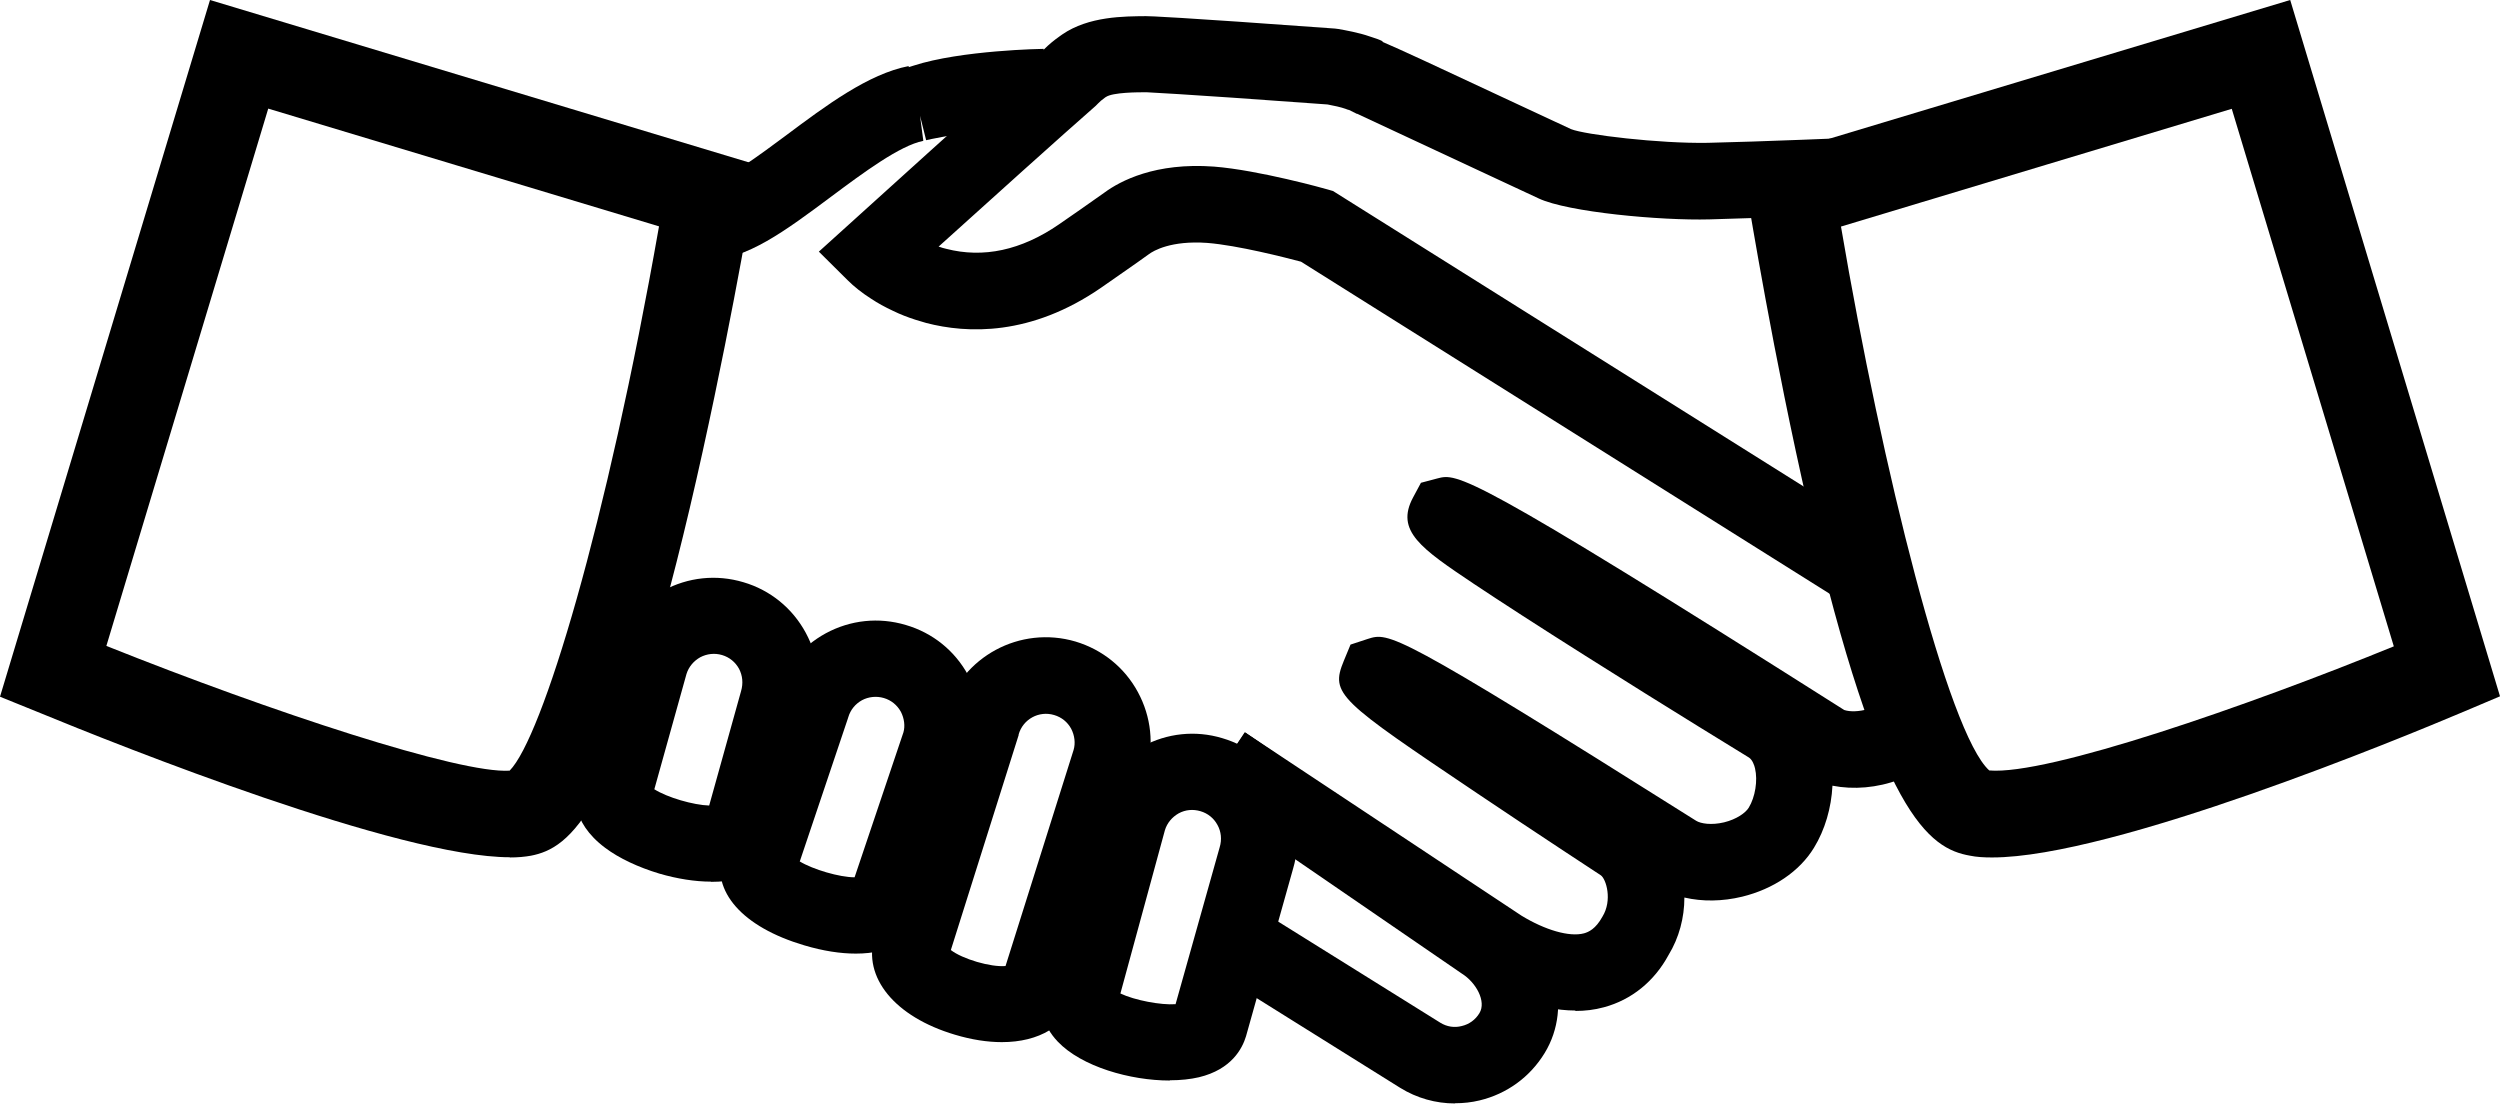 <svg width="61" height="27" viewBox="0 0 61 27" fill="none" xmlns="http://www.w3.org/2000/svg">
<path d="M45.408 14.968L31.744 6.385C31.361 6.284 30.201 5.986 29.456 5.927C28.573 5.864 28.142 6.119 28.03 6.204C27.791 6.38 27.003 6.923 26.87 7.018C25.152 8.205 23.598 8.141 22.598 7.88C22.507 7.854 22.417 7.827 22.331 7.8C22.151 7.742 21.97 7.673 21.784 7.582C21.592 7.492 21.416 7.396 21.257 7.29C21.038 7.151 20.836 6.992 20.677 6.832L19.98 6.14L20.709 5.481C20.858 5.348 24.316 2.208 25.482 1.197C25.593 1.085 25.716 0.984 25.859 0.883L25.918 0.841C26.567 0.394 27.434 0.399 27.961 0.394C28.062 0.394 28.631 0.41 32.574 0.697L32.659 0.708C32.808 0.734 33.165 0.798 33.42 0.889L33.484 0.91C33.585 0.942 33.66 0.968 33.734 1.006V1.022C34.123 1.187 34.995 1.591 37.166 2.607L38.331 3.15C38.672 3.288 40.492 3.506 41.668 3.485C42.897 3.459 45.307 3.357 45.307 3.357L45.382 5.22C45.382 5.22 42.95 5.321 41.71 5.353C40.524 5.385 38.257 5.177 37.544 4.842L36.379 4.299C34.884 3.602 33.585 2.996 33.117 2.777H33.106L32.915 2.682C32.915 2.682 32.894 2.682 32.872 2.671L32.83 2.655C32.729 2.618 32.537 2.575 32.393 2.549C28.546 2.267 27.998 2.256 27.977 2.251C27.764 2.251 27.152 2.251 26.982 2.368L26.966 2.378C26.886 2.437 26.833 2.48 26.79 2.527L26.737 2.581C25.976 3.246 24.061 4.97 22.901 6.018C22.906 6.018 22.912 6.018 22.922 6.023C22.975 6.039 23.029 6.061 23.087 6.071C23.992 6.305 24.918 6.108 25.838 5.475C25.971 5.385 26.721 4.863 26.95 4.698C27.333 4.416 28.19 3.959 29.621 4.065C30.707 4.15 32.33 4.603 32.399 4.624L32.526 4.661L46.425 13.387L45.435 14.962L45.408 14.968Z" fill="black"/>
<path d="M28.541 26.365C27.583 26.365 26.391 26.029 25.806 25.412C25.444 25.029 25.316 24.55 25.455 24.087L26.641 19.74C26.838 19.08 27.274 18.543 27.876 18.213C28.477 17.888 29.169 17.814 29.823 18.011C30.477 18.202 31.015 18.639 31.345 19.24C31.669 19.841 31.744 20.538 31.552 21.193L30.403 25.284C30.313 25.582 30.052 26.093 29.254 26.285C29.046 26.333 28.807 26.359 28.546 26.359L28.541 26.365ZM27.248 24.571V24.593C27.248 24.593 27.248 24.577 27.248 24.571ZM27.338 24.241C27.684 24.407 28.333 24.529 28.684 24.502L29.759 20.677C29.818 20.485 29.797 20.293 29.706 20.128C29.616 19.963 29.472 19.846 29.291 19.793C29.11 19.74 28.924 19.756 28.759 19.846C28.599 19.937 28.477 20.081 28.424 20.256L27.338 24.241Z" fill="black"/>
<path d="M24.445 25.428C24.094 25.428 23.711 25.37 23.301 25.247C21.832 24.811 21.045 23.848 21.338 22.853L23.062 17.372C23.466 16.021 24.892 15.255 26.244 15.654C26.898 15.851 27.441 16.287 27.765 16.888C28.09 17.489 28.164 18.181 27.968 18.835L26.244 24.321C26.031 25.029 25.355 25.428 24.445 25.428ZM24.466 23.768C24.466 23.768 24.466 23.779 24.466 23.784V23.768ZM23.195 23.177C23.482 23.401 24.174 23.603 24.535 23.571L26.196 18.298C26.244 18.133 26.222 17.947 26.137 17.782C26.047 17.617 25.903 17.5 25.722 17.447C25.35 17.335 24.961 17.548 24.855 17.92V17.936L23.2 23.183L23.195 23.177Z" fill="black"/>
<path d="M20.884 23.268C20.507 23.268 20.086 23.204 19.623 23.066C18.112 22.619 17.346 21.747 17.628 20.799L18.921 16.958C19.118 16.309 19.554 15.777 20.15 15.452C20.751 15.127 21.443 15.053 22.103 15.25C22.757 15.441 23.3 15.878 23.625 16.479C23.949 17.08 24.024 17.772 23.827 18.432L22.529 22.284C22.337 22.922 21.741 23.268 20.884 23.268ZM20.762 21.683C20.762 21.683 20.751 21.709 20.751 21.72L20.762 21.683ZM19.512 21.018C19.836 21.215 20.485 21.406 20.852 21.406L22.044 17.868C22.087 17.719 22.066 17.532 21.981 17.367C21.89 17.203 21.746 17.085 21.566 17.032C21.385 16.979 21.193 17 21.033 17.085C20.869 17.176 20.751 17.32 20.698 17.5L20.688 17.532L19.517 21.012L19.512 21.018Z" fill="black"/>
<path d="M17.346 21.512C16.963 21.512 16.522 21.443 16.085 21.315C15.575 21.161 15.106 20.943 14.766 20.687C13.904 20.043 14.005 19.325 14.085 19.048L14.952 15.936C15.143 15.281 15.585 14.738 16.186 14.409C16.788 14.084 17.479 14.009 18.139 14.206C18.794 14.398 19.336 14.839 19.661 15.441C19.986 16.042 20.06 16.734 19.863 17.388L19.001 20.49C18.916 20.783 18.608 21.443 17.533 21.512C17.474 21.512 17.41 21.517 17.346 21.517V21.512ZM15.963 19.256C16.277 19.458 16.921 19.644 17.304 19.655L18.081 16.867C18.139 16.67 18.118 16.484 18.033 16.319C17.942 16.154 17.799 16.037 17.618 15.983C17.437 15.93 17.251 15.951 17.086 16.037C16.926 16.127 16.804 16.271 16.75 16.446L15.968 19.25L15.963 19.256ZM15.883 19.543V19.559C15.883 19.559 15.883 19.549 15.883 19.543Z" fill="black"/>
<path d="M35.502 26.924C35.034 26.924 34.571 26.796 34.161 26.541L29.947 23.907L30.931 22.327L35.145 24.955C35.3 25.051 35.486 25.083 35.667 25.035C35.848 24.993 36.002 24.881 36.098 24.721C36.273 24.434 36.013 23.971 35.672 23.758L29.33 19.406L30.383 17.873L36.688 22.199C37.928 22.96 38.396 24.54 37.689 25.695C37.332 26.28 36.768 26.69 36.103 26.85C35.906 26.898 35.704 26.919 35.507 26.919L35.502 26.924Z" fill="black"/>
<path d="M17.282 6.343V4.48C17.612 4.47 18.591 3.741 19.171 3.31C20.161 2.57 21.188 1.804 22.172 1.612V1.639C22.215 1.623 22.252 1.612 22.289 1.602C23.449 1.224 25.439 1.192 25.466 1.192V3.054C24.46 3.054 22.805 3.368 22.598 3.421L22.449 2.825L22.529 3.437C21.959 3.549 21.065 4.214 20.278 4.8C19.166 5.63 18.208 6.343 17.271 6.343H17.282Z" fill="black"/>
<path d="M38.439 24.657C37.502 24.657 36.624 24.215 36.124 23.912L29.345 19.421L30.372 17.867L37.124 22.342C37.699 22.693 38.295 22.869 38.651 22.773C38.763 22.741 38.934 22.667 39.098 22.369C39.349 21.964 39.189 21.448 39.061 21.358C39.061 21.358 37.555 20.373 36.06 19.368C32.66 17.08 32.453 16.941 32.788 16.127L32.953 15.728L33.373 15.59C33.895 15.425 34.012 15.382 41.386 20.027C41.498 20.097 41.759 20.139 42.068 20.065C42.376 19.99 42.594 19.831 42.669 19.708C42.828 19.448 42.892 19.043 42.823 18.75C42.807 18.676 42.759 18.538 42.674 18.484C42.674 18.484 40.673 17.261 38.689 16.005C37.534 15.276 36.614 14.68 35.959 14.244C34.682 13.387 34.038 12.956 34.48 12.136L34.671 11.78L35.071 11.674C35.56 11.546 35.789 11.487 44.999 17.324C45.281 17.42 45.888 17.293 46.09 16.963L47.681 17.936C47.043 18.985 45.734 19.373 44.712 19.171C44.685 19.708 44.531 20.246 44.26 20.687C43.909 21.262 43.27 21.693 42.509 21.879C42.025 21.996 41.541 22.002 41.099 21.9C41.099 22.39 40.971 22.88 40.711 23.305C40.365 23.944 39.811 24.396 39.136 24.577C38.902 24.641 38.673 24.667 38.439 24.667V24.657Z" fill="black"/>
<path d="M48.602 20.922C48.405 20.922 48.224 20.911 48.07 20.879C47.07 20.704 45.862 19.89 44.127 12.398C43.271 8.689 42.675 4.98 42.664 4.943L42.515 4.023L55.881 0L61 16.99L60.122 17.362C58.648 17.985 51.561 20.922 48.608 20.922H48.602ZM48.538 18.799C49.964 18.921 54.849 17.224 58.409 15.771L54.455 2.655L44.92 5.528C45.926 11.451 47.538 17.9 48.538 18.799Z" fill="black"/>
<path d="M12.44 20.917C9.748 20.917 3.012 18.235 0.894 17.362L0 17L5.124 0L18.49 4.028L18.336 4.954C18.331 4.991 17.703 8.694 16.83 12.398C15.069 19.863 13.909 20.693 12.956 20.879C12.807 20.906 12.637 20.922 12.44 20.922V20.917ZM2.597 15.761C6.641 17.378 11.222 18.884 12.435 18.804C13.228 18.001 14.792 12.85 16.08 5.523L6.545 2.65L2.597 15.755V15.761Z" fill="black"/>
</svg>
